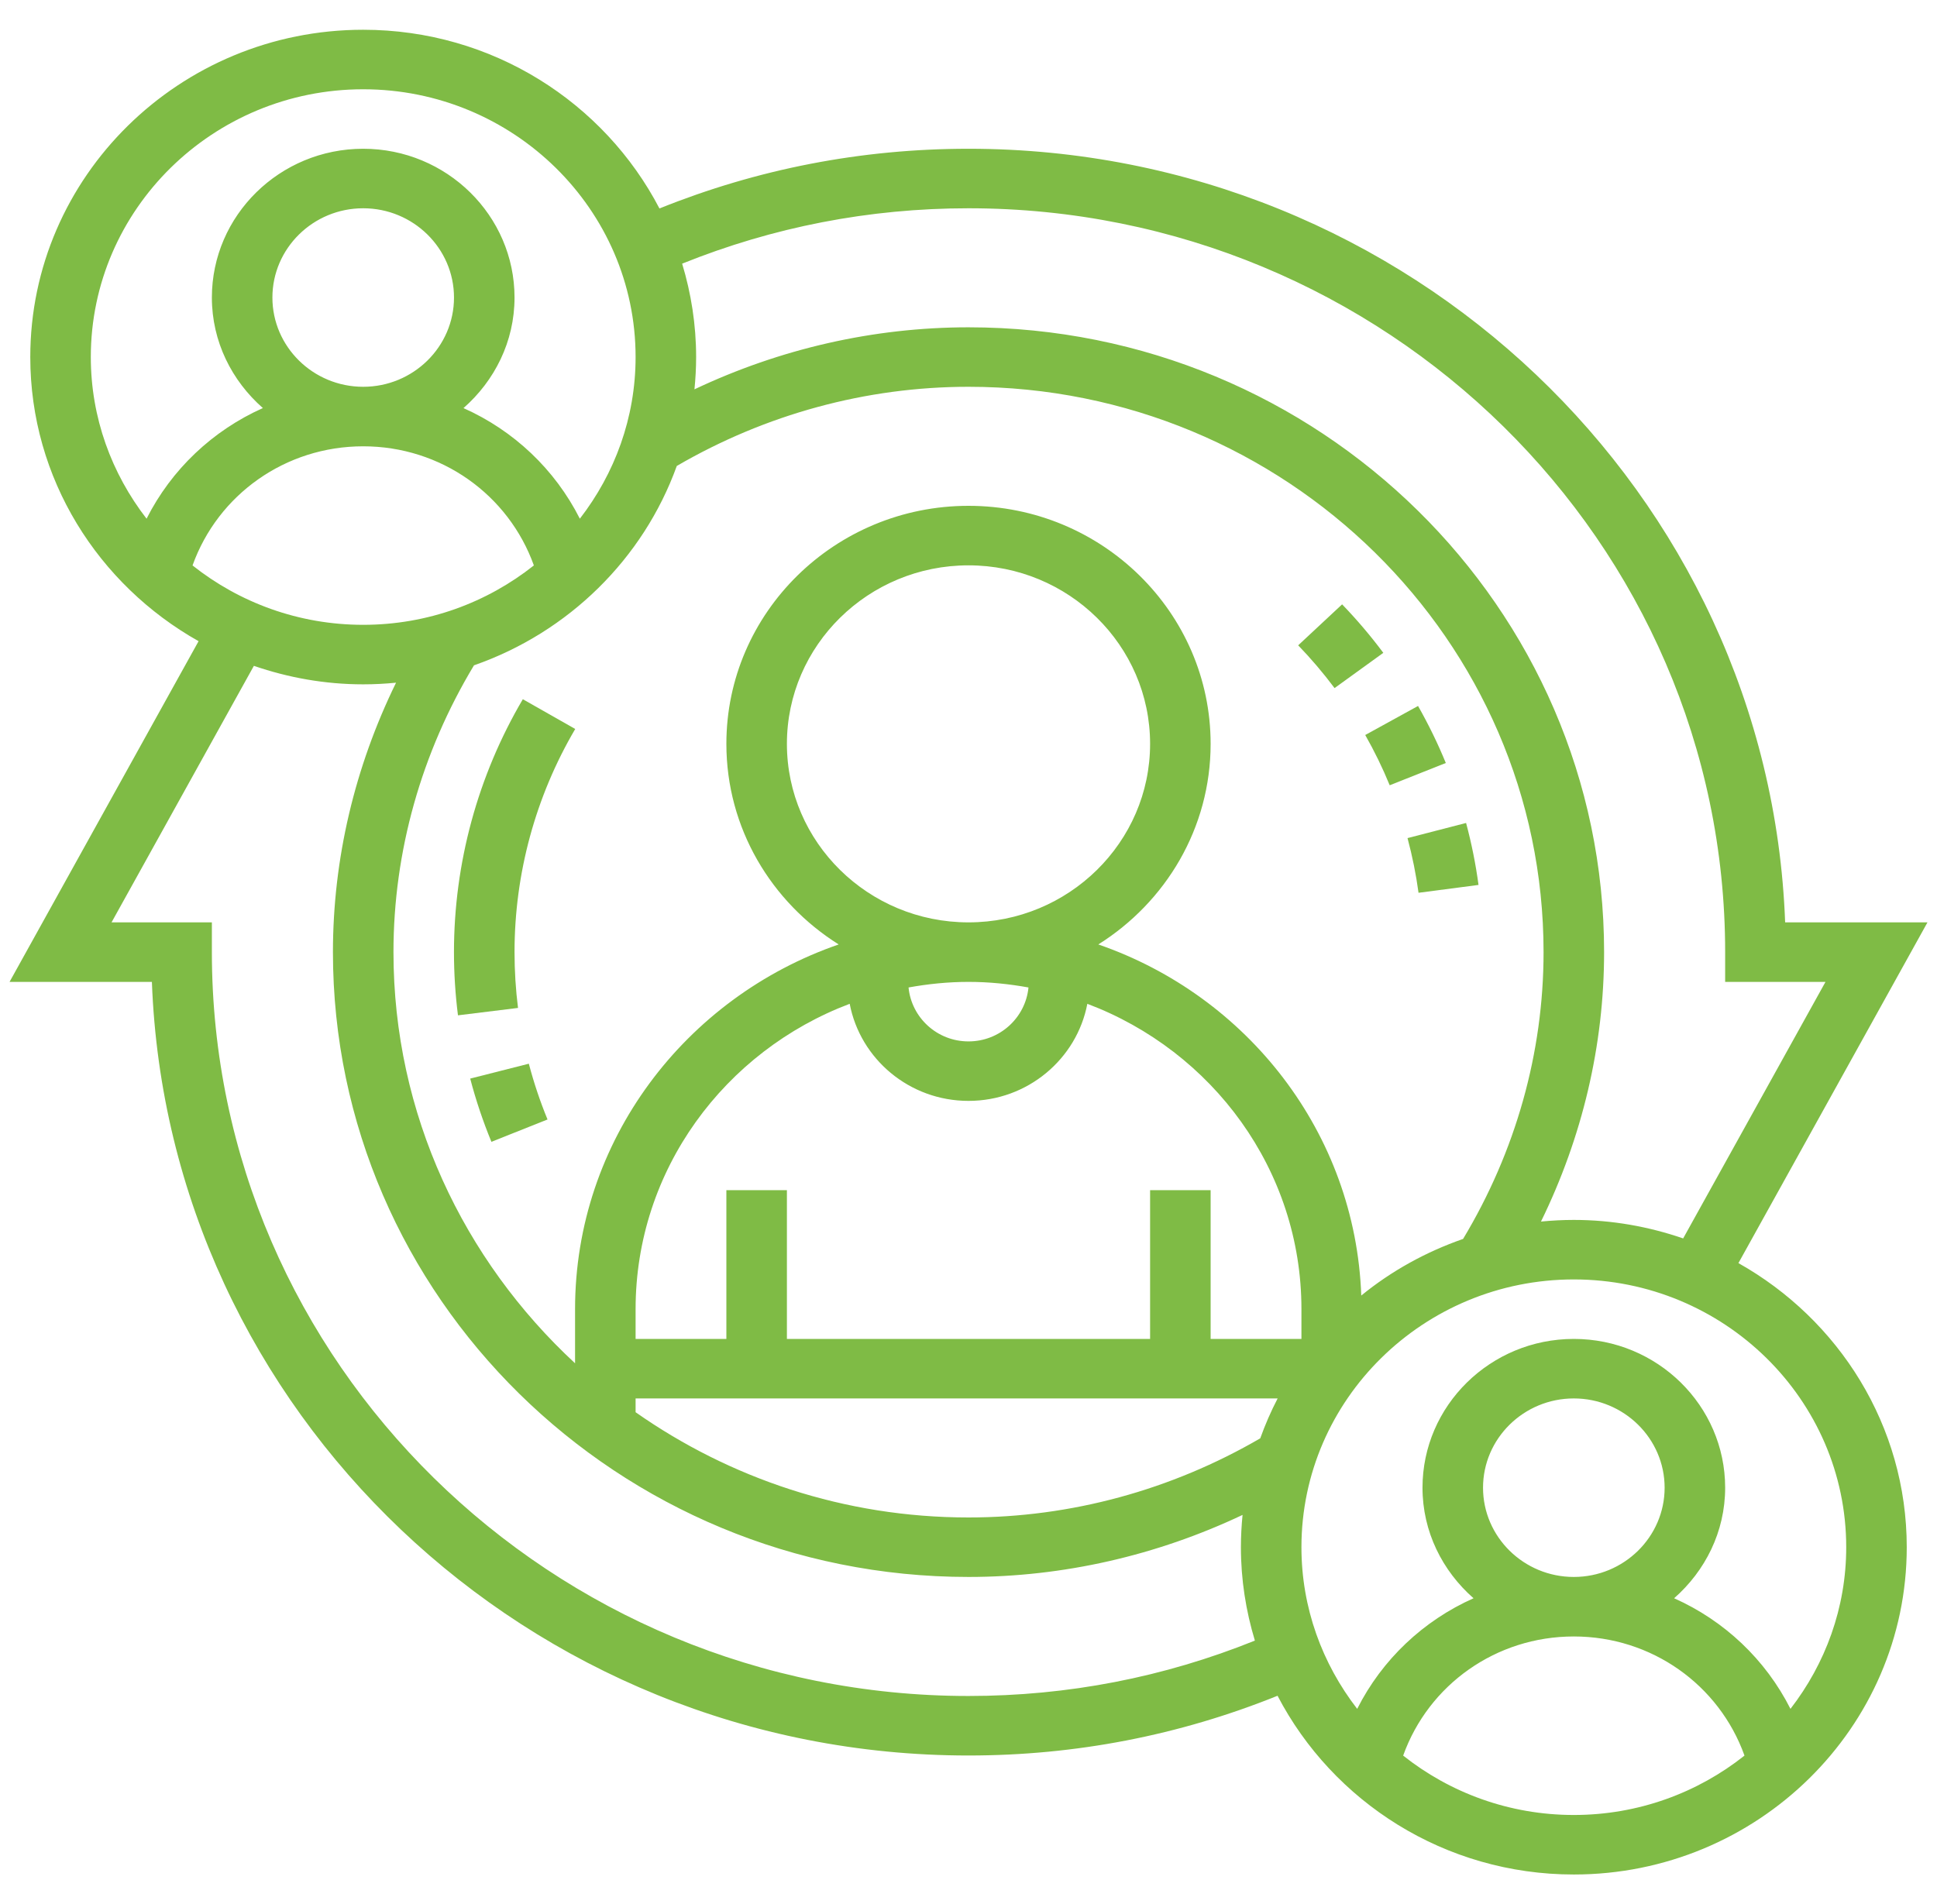 <svg width="60" height="59" viewBox="0 0 60 59" fill="none" xmlns="http://www.w3.org/2000/svg">
<path d="M53.849 39.135L59.705 28.578H55.296C54.802 15.278 43.644 4.609 30 4.609C26.679 4.609 23.465 5.236 20.427 6.459C18.718 3.178 15.251 0.922 11.25 0.922C5.564 0.922 0.938 5.471 0.938 11.062C0.938 14.83 3.043 18.117 6.151 19.866L0.296 30.422H4.705C5.199 43.722 16.357 54.391 30 54.391C33.322 54.391 36.536 53.764 39.573 52.54C41.283 55.822 44.75 58.078 48.75 58.078C54.436 58.078 59.063 53.529 59.063 47.938C59.063 44.17 56.958 40.882 53.849 39.135ZM30 6.453C42.924 6.453 53.438 16.792 53.438 29.5V30.422H56.546L52.137 38.37C51.074 38.005 49.938 37.797 48.75 37.797C48.407 37.797 48.068 37.815 47.733 37.848C49.01 35.24 49.688 32.393 49.688 29.5C49.688 18.825 40.857 10.141 30 10.141C27.059 10.141 24.163 10.807 21.511 12.063C21.544 11.734 21.563 11.4 21.563 11.062C21.563 10.057 21.408 9.087 21.13 8.169C23.943 7.035 26.922 6.453 30 6.453V6.453ZM20.964 14.437C23.714 12.836 26.83 11.984 30 11.984C39.822 11.984 47.813 19.841 47.813 29.5C47.813 32.618 46.947 35.681 45.32 38.386C44.161 38.79 43.093 39.383 42.166 40.14C41.986 35.103 38.639 30.856 34.021 29.262C36.109 27.951 37.5 25.659 37.5 23.047C37.5 18.98 34.136 15.672 30 15.672C25.865 15.672 22.5 18.98 22.5 23.047C22.5 25.659 23.892 27.951 25.979 29.262C21.232 30.901 17.813 35.341 17.813 40.562V42.239C14.359 39.041 12.188 34.52 12.188 29.5C12.188 26.382 13.054 23.319 14.682 20.614C17.608 19.593 19.926 17.315 20.964 14.437V14.437ZM35.625 36.875V41.484H24.375V36.875H22.5V41.484H19.688V40.562C19.688 36.247 22.449 32.562 26.32 31.101C26.646 32.81 28.169 34.109 30 34.109C31.831 34.109 33.355 32.81 33.681 31.101C37.552 32.562 40.313 36.247 40.313 40.562V41.484H37.5V36.875H35.625ZM30 28.578C26.898 28.578 24.375 26.097 24.375 23.047C24.375 19.996 26.898 17.516 30 17.516C33.102 17.516 35.625 19.996 35.625 23.047C35.625 26.097 33.102 28.578 30 28.578ZM31.858 30.595C31.767 31.529 30.974 32.266 30 32.266C29.026 32.266 28.234 31.529 28.143 30.595C28.747 30.486 29.366 30.422 30 30.422C30.635 30.422 31.254 30.486 31.858 30.595ZM2.813 11.062C2.813 6.488 6.598 2.766 11.25 2.766C15.902 2.766 19.688 6.488 19.688 11.062C19.688 12.945 19.04 14.677 17.961 16.071C17.189 14.542 15.912 13.337 14.357 12.644C15.319 11.799 15.938 10.584 15.938 9.219C15.938 6.677 13.835 4.609 11.25 4.609C8.666 4.609 6.563 6.677 6.563 9.219C6.563 10.584 7.182 11.799 8.143 12.643C6.589 13.337 5.311 14.542 4.54 16.071C3.461 14.677 2.813 12.945 2.813 11.062V11.062ZM14.063 9.219C14.063 10.743 12.801 11.984 11.25 11.984C9.7 11.984 8.438 10.743 8.438 9.219C8.438 7.694 9.7 6.453 11.25 6.453C12.801 6.453 14.063 7.694 14.063 9.219ZM5.964 17.519C6.749 15.326 8.839 13.828 11.25 13.828C13.662 13.828 15.751 15.326 16.537 17.519C15.088 18.668 13.251 19.359 11.25 19.359C9.25 19.359 7.412 18.668 5.964 17.519V17.519ZM30 52.547C17.077 52.547 6.563 42.208 6.563 29.5V28.578H3.455L7.864 20.63C8.926 20.995 10.062 21.203 11.25 21.203C11.594 21.203 11.933 21.185 12.268 21.152C10.991 23.76 10.313 26.608 10.313 29.5C10.313 40.174 19.144 48.859 30 48.859C32.941 48.859 35.836 48.193 38.489 46.937C38.457 47.266 38.438 47.6 38.438 47.938C38.438 48.943 38.593 49.913 38.871 50.831C36.057 51.966 33.079 52.547 30 52.547ZM39.037 44.564C36.285 46.165 33.171 47.016 30 47.016C26.156 47.016 22.602 45.8 19.688 43.755V43.328H39.576C39.369 43.725 39.19 44.139 39.037 44.564ZM48.75 56.234C46.75 56.234 44.912 55.543 43.464 54.394C44.249 52.201 46.339 50.703 48.75 50.703C51.162 50.703 53.251 52.201 54.037 54.394C52.589 55.543 50.751 56.234 48.75 56.234ZM45.938 46.094C45.938 44.569 47.2 43.328 48.75 43.328C50.301 43.328 51.563 44.569 51.563 46.094C51.563 47.618 50.301 48.859 48.75 48.859C47.2 48.859 45.938 47.618 45.938 46.094ZM55.461 52.946C54.689 51.417 53.412 50.212 51.857 49.519C52.819 48.674 53.438 47.459 53.438 46.094C53.438 43.552 51.335 41.484 48.75 41.484C46.166 41.484 44.063 43.552 44.063 46.094C44.063 47.459 44.682 48.674 45.644 49.519C44.089 50.212 42.811 51.417 42.04 52.946C40.961 51.552 40.313 49.82 40.313 47.938C40.313 43.362 44.099 39.641 48.75 39.641C53.402 39.641 57.188 43.362 57.188 47.938C57.188 49.82 56.54 51.552 55.461 52.946Z" fill="#7FBB45"/>
<path d="M14.062 29.5C14.062 30.155 14.104 30.815 14.186 31.458L16.046 31.229C15.974 30.662 15.938 30.079 15.938 29.5C15.938 27.069 16.588 24.679 17.818 22.586L16.195 21.664C14.8 24.035 14.062 26.745 14.062 29.5V29.5Z" fill="#7FBB45"/>
<path d="M14.565 33.418C14.739 34.084 14.961 34.743 15.222 35.377L16.96 34.685C16.73 34.126 16.535 33.544 16.381 32.957L14.565 33.418Z" fill="#7FBB45"/>
<path d="M43.94 27.661L45.798 27.418C45.712 26.774 45.582 26.129 45.413 25.498L43.599 25.967C43.748 26.523 43.863 27.093 43.94 27.661Z" fill="#7FBB45"/>
<path d="M43.047 24.33L44.785 23.64C44.538 23.036 44.248 22.442 43.925 21.873L42.289 22.773C42.574 23.274 42.829 23.797 43.047 24.33V24.33Z" fill="#7FBB45"/>
<path d="M42.849 20.227C42.458 19.702 42.028 19.197 41.573 18.725L40.212 19.994C40.614 20.41 40.993 20.857 41.339 21.319L42.849 20.227Z" fill="#7FBB45"/>
</svg>
